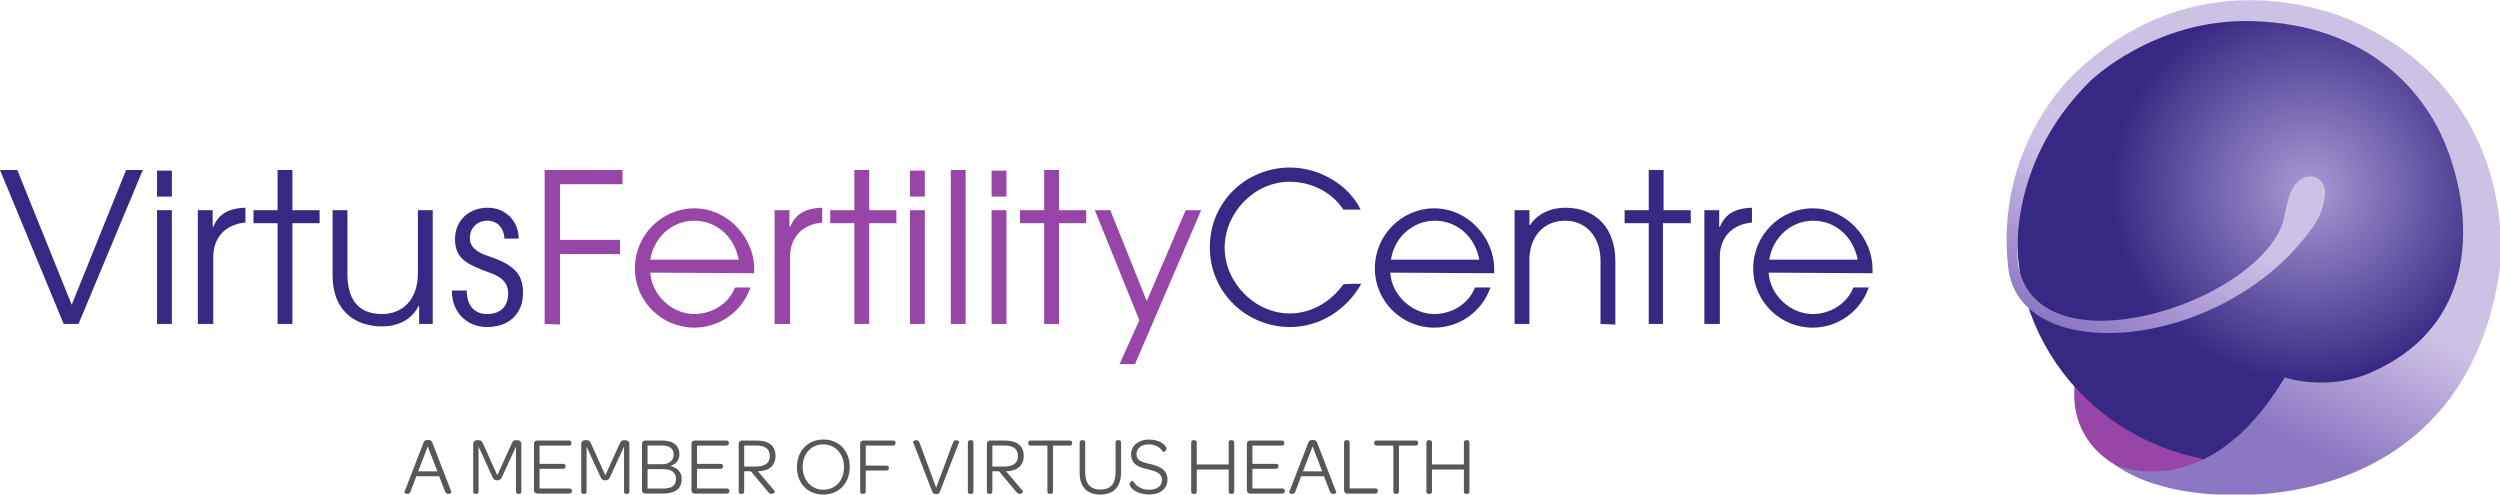 <?xml version="1.0" encoding="utf-8"?>
<!-- Generator: Adobe Illustrator 24.2.1, SVG Export Plug-In . SVG Version: 6.00 Build 0)  -->
<svg version="1.1" id="Layer_1" xmlns="http://www.w3.org/2000/svg" xmlns:xlink="http://www.w3.org/1999/xlink" x="0px" y="0px"
	 viewBox="0 0 404.4 80" style="enable-background:new 0 0 404.4 80;" xml:space="preserve">
<style type="text/css">
	.st0{fill:#575756;}
	.st1{fill:#9845A8;}
	.st2{clip-path:url(#SVGID_2_);}
	.st3{fill:url(#path138_2_);}
	.st4{clip-path:url(#SVGID_4_);}
	.st5{fill:url(#path158_2_);}
	.st6{fill:#372983;}
</style>
<g>
	<path class="st0" d="M68.545,71.509c0.092-0.227,0.252-0.333,0.677-0.333c0.426,0,0.585,0.106,0.678,0.333l3.143,8.116
		c0.025,0.067-0.238,0.266-0.518,0.266c-0.213,0-0.426-0.092-0.543-0.411l-0.944-2.441h-3.686l-0.93,2.441
		c-0.121,0.319-0.319,0.411-0.518,0.411c-0.266,0-0.532-0.199-0.504-0.266L68.545,71.509z M70.748,76.244l-1.554-4.033l-1.55,4.033
		H70.748z"/>
	<path class="st0" d="M76.546,71.774c0-0.333,0.266-0.571,0.649-0.571h0.213c0.465,0,0.585,0.213,0.784,0.678l2.253,5.002
		l2.27-5.002c0.199-0.465,0.319-0.678,0.784-0.678h0.184c0.383,0,0.649,0.238,0.649,0.571v7.709c0,0.277-0.121,0.408-0.383,0.408
		h-0.106c-0.252,0-0.372-0.131-0.372-0.408v-7.244l-2.256,4.895c-0.16,0.358-0.344,0.568-0.78,0.568
		c-0.45,0-0.624-0.209-0.784-0.568l-2.242-4.895v7.244c0,0.277-0.106,0.408-0.373,0.408h-0.131c-0.252,0-0.358-0.131-0.358-0.408
		V71.774z"/>
	<path class="st0" d="M86.377,71.76c0-0.277,0.227-0.504,0.504-0.504h5.137c0.262,0,0.408,0.131,0.408,0.373v0.078
		c0,0.252-0.146,0.373-0.408,0.373h-4.739v2.958h3.796c0.266,0,0.411,0.131,0.411,0.369v0.053c0,0.252-0.145,0.372-0.411,0.372
		h-3.796v3.186h4.817c0.266,0,0.411,0.117,0.411,0.358v0.078c0,0.252-0.146,0.387-0.411,0.387h-5.215
		c-0.277,0-0.504-0.227-0.504-0.507V71.76z"/>
	<path class="st0" d="M94.019,71.774c0-0.333,0.266-0.571,0.649-0.571h0.213c0.465,0,0.585,0.213,0.784,0.678l2.256,5.002
		l2.267-5.002c0.199-0.465,0.319-0.678,0.784-0.678h0.184c0.383,0,0.649,0.238,0.649,0.571v7.709c0,0.277-0.121,0.408-0.383,0.408
		h-0.106c-0.252,0-0.372-0.131-0.372-0.408v-7.244l-2.256,4.895c-0.16,0.358-0.344,0.568-0.78,0.568
		c-0.45,0-0.624-0.209-0.784-0.568l-2.242-4.895v7.244c0,0.277-0.106,0.408-0.373,0.408h-0.131c-0.252,0-0.358-0.131-0.358-0.408
		V71.774z"/>
	<path class="st0" d="M103.85,71.761c0-0.28,0.227-0.504,0.504-0.504h2.746c1.82,0,2.799,0.795,2.799,2.253
		c0,0.905-0.514,1.554-1.483,1.873c1.274,0.277,1.855,1.086,1.855,2.082c0,1.564-0.993,2.373-3.09,2.373h-2.827
		c-0.277,0-0.504-0.224-0.504-0.504V71.761z M107.142,75.089c1.1,0,1.83-0.61,1.83-1.536c0-0.983-0.624-1.486-1.873-1.486h-2.348
		v3.022H107.142z M107.167,79.03c1.54,0,2.174-0.465,2.174-1.603c0-1.022-0.717-1.54-2.121-1.54h-2.469v3.143H107.167z"/>
	<path class="st0" d="M111.85,71.76c0-0.277,0.227-0.504,0.504-0.504h5.133c0.266,0,0.411,0.131,0.411,0.373v0.078
		c0,0.252-0.146,0.373-0.411,0.373h-4.736v2.958h3.796c0.266,0,0.411,0.131,0.411,0.369v0.053c0,0.252-0.145,0.372-0.411,0.372
		h-3.796v3.186h4.817c0.266,0,0.411,0.117,0.411,0.358v0.078c0,0.252-0.146,0.387-0.411,0.387h-5.215
		c-0.277,0-0.504-0.227-0.504-0.507V71.76z"/>
	<path class="st0" d="M119.493,71.762c0-0.28,0.223-0.504,0.504-0.504h2.359c2.004,0,3.093,0.834,3.093,2.48
		c0,1.55-1.008,2.465-2.852,2.494l2.746,3.235c0.053,0.067-0.174,0.426-0.543,0.426c-0.174,0-0.358-0.078-0.557-0.319l-2.788-3.342
		h-1.075v3.249c0,0.227-0.131,0.411-0.397,0.411h-0.106c-0.252,0-0.383-0.131-0.383-0.411V71.762z M122.437,75.462
		c1.419,0,2.082-0.677,2.082-1.699c0-1.114-0.717-1.696-2.135-1.696h-2.004v3.395H122.437z"/>
	<path class="st0" d="M133.196,71.096c2.522,0,4.257,1.82,4.257,4.445c0,2.629-1.763,4.459-4.282,4.459
		c-2.522,0-4.26-1.806-4.26-4.434C128.911,72.941,130.688,71.096,133.196,71.096 M133.196,79.216c1.951,0,3.331-1.5,3.331-3.65
		c0-2.132-1.408-3.686-3.356-3.686c-1.951,0-3.331,1.511-3.331,3.661C129.84,77.691,131.245,79.216,133.196,79.216"/>
	<path class="st0" d="M139.14,71.76c0-0.277,0.227-0.504,0.504-0.504h4.803c0.266,0,0.412,0.131,0.412,0.373v0.078
		c0,0.252-0.146,0.373-0.412,0.373h-4.406v3.235h3.331c0.266,0,0.411,0.135,0.411,0.373v0.053c0,0.252-0.145,0.373-0.411,0.373
		h-3.331v3.37c0,0.277-0.131,0.408-0.397,0.408h-0.117c-0.255,0-0.387-0.131-0.387-0.408V71.76z"/>
	<path class="st0" d="M147.684,71.468c-0.025-0.067,0.238-0.266,0.518-0.266c0.213,0,0.426,0.092,0.543,0.411l2.692,7.283
		l2.707-7.283c0.121-0.319,0.319-0.411,0.518-0.411c0.266,0,0.532,0.199,0.504,0.266l-3.143,8.12
		c-0.092,0.224-0.213,0.33-0.596,0.33c-0.387,0-0.504-0.106-0.6-0.33L147.684,71.468z"/>
	<path class="st0" d="M156.56,71.615c0-0.266,0.135-0.411,0.387-0.411h0.117c0.266,0,0.397,0.145,0.397,0.411v7.868
		c0,0.277-0.131,0.408-0.397,0.408h-0.117c-0.252,0-0.387-0.131-0.387-0.408V71.615z"/>
	<path class="st0" d="M159.639,71.762c0-0.28,0.223-0.504,0.504-0.504h2.363c2.001,0,3.09,0.834,3.09,2.48
		c0,1.55-1.008,2.465-2.852,2.494l2.746,3.235c0.053,0.067-0.174,0.426-0.543,0.426c-0.174,0-0.358-0.078-0.557-0.319l-2.788-3.342
		h-1.075v3.249c0,0.227-0.131,0.411-0.397,0.411h-0.106c-0.252,0-0.383-0.131-0.383-0.411V71.762z M162.583,75.462
		c1.419,0,2.082-0.677,2.082-1.699c0-1.114-0.717-1.696-2.135-1.696h-2.004v3.395H162.583z"/>
	<path class="st0" d="M169.428,72.079h-2.692c-0.266,0-0.411-0.131-0.411-0.372v-0.064c0-0.252,0.145-0.387,0.411-0.387h6.289
		c0.263,0,0.408,0.135,0.408,0.387v0.064c0,0.241-0.145,0.372-0.408,0.372h-2.696v7.403c0,0.277-0.131,0.411-0.397,0.411h-0.121
		c-0.248,0-0.383-0.135-0.383-0.411V72.079z"/>
	<path class="st0" d="M174.643,71.615c0-0.266,0.131-0.411,0.383-0.411h0.121c0.266,0,0.397,0.145,0.397,0.411v4.775
		c0,1.845,0.823,2.799,2.455,2.799c1.66,0,2.455-0.929,2.455-2.81v-4.764c0-0.28,0.107-0.411,0.373-0.411h0.156
		c0.255,0,0.358,0.131,0.358,0.411v4.803c0,2.32-1.192,3.579-3.366,3.579c-2.164,0-3.331-1.231-3.331-3.54V71.615z"/>
	<path class="st0" d="M183.254,77.769c0.465,0.795,1.327,1.447,2.6,1.447c1.327,0,2.107-0.6,2.107-1.593
		c0-1.128-1.125-1.433-2.359-1.724c-1.302-0.305-2.639-0.731-2.639-2.441c0-1.355,1.231-2.363,2.877-2.363
		c1.777,0,2.838,0.929,2.838,1.486c0,0.383-0.504,0.582-0.529,0.543c-0.397-0.702-1.234-1.245-2.295-1.245
		c-1.195,0-2.018,0.621-2.018,1.55c0,1.103,0.905,1.327,2.203,1.632c1.366,0.319,2.813,0.823,2.813,2.522
		c0,1.458-1.181,2.412-2.983,2.412c-1.912,0-3.147-1.061-3.147-1.685C182.722,77.929,183.226,77.73,183.254,77.769"/>
	<path class="st0" d="M192.686,71.615c0-0.266,0.131-0.411,0.383-0.411h0.121c0.266,0,0.397,0.145,0.397,0.411v3.516h5.161v-3.516
		c0-0.266,0.131-0.411,0.383-0.411h0.121c0.266,0,0.397,0.145,0.397,0.411v7.868c0,0.277-0.131,0.408-0.397,0.408h-0.121
		c-0.252,0-0.383-0.131-0.383-0.408v-3.53h-5.161v3.53c0,0.277-0.131,0.408-0.397,0.408h-0.121c-0.252,0-0.383-0.131-0.383-0.408
		V71.615z"/>
	<path class="st0" d="M201.694,71.76c0-0.277,0.227-0.504,0.504-0.504h5.133c0.266,0,0.411,0.131,0.411,0.373v0.078
		c0,0.252-0.145,0.373-0.411,0.373h-4.736v2.958h3.796c0.266,0,0.411,0.131,0.411,0.369v0.053c0,0.252-0.145,0.372-0.411,0.372
		h-3.796v3.186h4.817c0.266,0,0.411,0.117,0.411,0.358v0.078c0,0.252-0.146,0.387-0.411,0.387h-5.215
		c-0.277,0-0.504-0.227-0.504-0.507V71.76z"/>
	<path class="st0" d="M211.67,71.509c0.092-0.227,0.252-0.333,0.677-0.333c0.426,0,0.585,0.106,0.678,0.333l3.143,8.116
		c0.028,0.067-0.238,0.266-0.518,0.266c-0.213,0-0.426-0.092-0.543-0.411l-0.944-2.441h-3.686l-0.93,2.441
		c-0.121,0.319-0.319,0.411-0.518,0.411c-0.266,0-0.529-0.199-0.504-0.266L211.67,71.509z M213.873,76.244l-1.55-4.033l-1.554,4.033
		H213.873z"/>
	<path class="st0" d="M217.416,71.615c0-0.28,0.131-0.411,0.383-0.411h0.121c0.266,0,0.397,0.131,0.397,0.411v7.389h4.14
		c0.266,0,0.411,0.131,0.411,0.383v0.067c0,0.238-0.145,0.387-0.411,0.387h-4.537c-0.277,0-0.504-0.227-0.504-0.507V71.615z"/>
	<path class="st0" d="M225.39,72.079h-2.692c-0.266,0-0.411-0.131-0.411-0.372v-0.064c0-0.252,0.145-0.387,0.411-0.387h6.286
		c0.266,0,0.412,0.135,0.412,0.387v0.064c0,0.241-0.146,0.372-0.412,0.372h-2.692v7.403c0,0.277-0.131,0.411-0.397,0.411h-0.121
		c-0.252,0-0.383-0.135-0.383-0.411V72.079z"/>
	<path class="st0" d="M230.736,71.615c0-0.266,0.131-0.411,0.383-0.411h0.121c0.266,0,0.397,0.145,0.397,0.411v3.516h5.161v-3.516
		c0-0.266,0.131-0.411,0.383-0.411h0.121c0.266,0,0.397,0.145,0.397,0.411v7.868c0,0.277-0.131,0.408-0.397,0.408h-0.121
		c-0.252,0-0.383-0.131-0.383-0.408v-3.53h-5.161v3.53c0,0.277-0.131,0.408-0.397,0.408h-0.121c-0.252,0-0.383-0.131-0.383-0.408
		V71.615z"/>
</g>
<g>
	<g id="g110_1_">
		<g id="g116_1_" transform="translate(322.795,90.1)">
			<path id="path118_1_" class="st1" d="M13.2-30.1c0,0-4.6,14.8,14.8,18.2c0.3,0,9.9,0.5,13.4-4.9C41.4-16.9,27.9-14.4,13.2-30.1"
				/>
		</g>
	</g>
	<g id="g120_1_" transform="matrix(0.915,0,0,0.915,-191.216,-50.206)">
		<g>
			<g>
				<g>
					<defs>
						<path id="SVGID_1_" d="M587.2,61.9c-19.9,10.3-27.4,34.4-16.8,53.8l0,0c10.6,19.4,35.3,26.7,55.2,16.4l0,0
							c19.9-10.3,27.4-34.5,16.8-53.8l0,0c-7.3-13.4-21.4-21.1-36-21.1l0,0C599.8,57.3,593.3,58.8,587.2,61.9"/>
					</defs>
					<clipPath id="SVGID_2_">
						<use xlink:href="#SVGID_1_"  style="overflow:visible;"/>
					</clipPath>
					<g id="g122_1_" class="st2">
						<g id="g128_1_">
							<g id="g130_1_">
								
									<radialGradient id="path138_2_" cx="380.393" cy="123.103" r="1.014" gradientTransform="matrix(34.511 0 0 -33.666 -12510.556 4232.685)" gradientUnits="userSpaceOnUse">
									<stop  offset="0" style="stop-color:#A99AD4"/>
									<stop  offset="1" style="stop-color:#372983"/>
								</radialGradient>
								<path id="path138_1_" class="st3" d="M587.2,61.9c-19.9,10.3-27.4,34.4-16.8,53.8l0,0c10.6,19.4,35.3,26.7,55.2,16.4l0,0
									c19.9-10.3,27.4-34.5,16.8-53.8l0,0c-7.3-13.4-21.4-21.1-36-21.1l0,0C599.8,57.3,593.3,58.8,587.2,61.9"/>
							</g>
						</g>
					</g>
				</g>
			</g>
		</g>
	</g>
	<g id="g140_1_" transform="matrix(0.915,0,0,0.915,-191.216,-50.206)">
		<g>
			<g>
				<g>
					<defs>
						<path id="SVGID_3_" d="M575.2,68.4c0,0-13.6,12.7-11.2,33.8l0,0c2.1,17.8,38.3,14.7,53.7-7l0,0c0.6-0.8,2-2.8,2.3-5.8l0,0
							c0.3-3.2-2.9-4.5-5.1-2.1l0,0c-1.8,2.1-1.7,5.4-2.6,7.6l0,0c-5.7,14.1-42.9,25.6-46.5,7l0,0c0,0-2.6-17.5,12.6-32.6l0,0
							c0,0,11.3-11.2,28.8-10.7l0,0c20,0.6,28.5,11.9,31.5,16.7l0,0c6.1,9.6,12.5,35.1-10.3,45.3l0,0c-7.8,3.6-15.5,1-15.5,1l0,0
							c-13.8,23.1-30.1,15.4-30.1,15.4l0,0c8.6,6.1,21.6,5.3,21.6,5.3l0,0c0,0,40.8,2.6,46.6-40.4l0,0c0,0,0.1-0.9,0.1-2.4l0,0v-1.8
							c-0.2-8.7-3.2-28.5-25.5-38.8l0,0c0,0-7.9-4-18.9-4l0,0C597.4,54.9,586,57.8,575.2,68.4"/>
					</defs>
					<clipPath id="SVGID_4_">
						<use xlink:href="#SVGID_3_"  style="overflow:visible;"/>
					</clipPath>
					<g id="g142_1_" class="st4">
						<g id="g148_1_">
							<g id="g150_1_">
								
									<linearGradient id="path158_2_" gradientUnits="userSpaceOnUse" x1="359.879" y1="115.53" x2="360.893" y2="115.53" gradientTransform="matrix(11.694 -24.098 -24.098 -11.694 -829.297 10146.706)">
									<stop  offset="0" style="stop-color:#8B77C3"/>
									<stop  offset="1" style="stop-color:#CEC1E6"/>
								</linearGradient>
								<path id="path158_1_" class="st5" d="M575.2,68.4c0,0-13.6,12.7-11.2,33.8l0,0c2.1,17.8,38.3,14.7,53.7-7l0,0
									c0.6-0.8,2-2.8,2.3-5.8l0,0c0.3-3.2-2.9-4.5-5.1-2.1l0,0c-1.8,2.1-1.7,5.4-2.6,7.6l0,0c-5.7,14.1-42.9,25.6-46.5,7l0,0
									c0,0-2.6-17.5,12.6-32.6l0,0c0,0,11.3-11.2,28.8-10.7l0,0c20,0.6,28.5,11.9,31.5,16.7l0,0c6.1,9.6,12.5,35.1-10.3,45.3l0,0
									c-7.8,3.6-15.5,1-15.5,1l0,0c-13.8,23.1-30.1,15.4-30.1,15.4l0,0c8.6,6.1,21.6,5.3,21.6,5.3l0,0c0,0,40.8,2.6,46.6-40.4l0,0
									c0,0,0.1-0.9,0.1-2.4l0,0v-1.8c-0.2-8.7-3.2-28.5-25.5-38.8l0,0c0,0-7.9-4-18.9-4l0,0C597.4,54.9,586,57.8,575.2,68.4"/>
							</g>
						</g>
					</g>
				</g>
			</g>
		</g>
	</g>
</g>
<g>
	<path class="st6" d="M10.3,52.4L0,27.5h2.8l8.8,21.8l8.8-21.8h2.7L12.7,52.4H10.3z"/>
	<path class="st6" d="M25.4,31.8v-4.2h2.4v4.2H25.4z M25.4,52.4V34h2.4v18.4H25.4z"/>
	<path class="st6" d="M32,52.4V34h2.4v2.7h0.1c0.8-1.9,2.2-3,5.2-3.1V36l0,0c-3.4,0.3-5.2,2.6-5.2,5.5v10.9H32z"/>
	<path class="st6" d="M44.9,52.4V36.1H41V34h3.9v-6.5h2.4V34h4.4v2.1h-4.4v16.3C47.3,52.4,44.9,52.4,44.9,52.4z"/>
	<path class="st6" d="M67.8,52.4v-2.9h-0.1c-1,2.1-3.2,3.3-5.9,3.3c-3.9,0-8-2.1-8-8.3V34h2.4v10.3c0,4.2,1.8,6.5,5.6,6.5
		c3.2,0,5.8-2.2,5.8-6.6V34H70v18.4H67.8z"/>
	<path class="st6" d="M81.6,38.6c-0.1-1.8-1.2-2.9-2.8-2.9c-1.6,0-2.8,1.2-2.8,2.8c0,1.3,0.9,2.3,3.2,3c4.5,1.5,5.4,3.3,5.4,5.9
		c0,3.4-2.3,5.5-5.8,5.5c-3.2,0-5.7-2.3-5.7-5.8V47h2.4c0,2.5,1.3,3.8,3.3,3.8c2.1,0,3.4-1.2,3.4-3.3c0-1.8-1.1-2.8-3.3-3.5
		c-3.2-1.2-5.3-2.1-5.3-5.3c0-3,2.2-5.1,5.3-5.1c2.8,0,5,2.1,5,5L81.6,38.6L81.6,38.6z"/>
	<path class="st1" d="M88.1,52.4V27.5h12.6v2.3H90.6v9h9.7v2.3h-9.7v11.4L88.1,52.4L88.1,52.4z"/>
	<path class="st1" d="M105.2,44.1c0.2,3.7,3.6,6.7,7.1,6.7c2.9,0,5.6-1.7,6.6-4.3h2.5c-1.4,4-5.1,6.5-9.1,6.5
		c-5.2,0-9.6-4.2-9.6-9.6s4.4-9.7,9.6-9.7c5.5,0,9.7,4.8,9.7,9.8c0,0.2,0,0.5,0,0.7L105.2,44.1L105.2,44.1z M119.5,42
		c-0.7-3.7-3.6-6.3-7.2-6.3c-3.4,0-6.5,2.5-7.1,6.3H119.5z"/>
	<path class="st1" d="M125.3,52.4V34h2.4v2.7h0.1c0.8-1.9,2.2-3,5.2-3.1V36l0,0c-3.4,0.3-5.2,2.6-5.2,5.5v10.9H125.3z"/>
	<path class="st1" d="M138.2,52.4V36.1h-3.9V34h3.9v-6.5h2.4V34h4.4v2.1h-4.4v16.3C140.6,52.4,138.2,52.4,138.2,52.4z"/>
	<path class="st1" d="M147.2,31.8v-4.2h2.4v4.2H147.2z M147.2,52.4V34h2.4v18.4H147.2z"/>
	<path class="st1" d="M153.8,52.4V27.5h2.4v24.9H153.8z"/>
	<path class="st1" d="M160.4,31.8v-4.2h2.4v4.2H160.4z M160.4,52.4V34h2.4v18.4H160.4z"/>
	<path class="st1" d="M168.9,52.4V36.1H165V34h3.9v-6.5h2.4V34h4.4v2.1h-4.4v16.3C171.3,52.4,168.9,52.4,168.9,52.4z"/>
	<path class="st1" d="M181.1,58.9l3.2-7.1L177.1,34h2.5l5.9,14.7l6.3-14.7h2.5l-10.7,24.9H181.1L181.1,58.9z"/>
	<path class="st6" d="M220.2,45.9c-2.4,4.3-6.8,7-11.5,7c-7.1,0-13-5.6-13-12.9s5.8-12.9,13-12.9c4.6,0,9.4,2.7,11.4,6.8h-2.8
		c-1.9-2.9-5.3-4.5-8.7-4.5c-5.6,0-10.5,4.9-10.5,10.7c0,5.6,4.9,10.6,10.5,10.6c3.4,0,6.5-1.7,8.7-4.7
		C217.4,45.9,220.2,45.9,220.2,45.9z"/>
	<path class="st6" d="M224.9,44.1c0.2,3.7,3.6,6.7,7.1,6.7c2.9,0,5.6-1.7,6.6-4.3h2.5c-1.4,4-5.1,6.5-9.1,6.5
		c-5.2,0-9.6-4.2-9.6-9.6s4.4-9.7,9.6-9.7c5.5,0,9.7,4.8,9.7,9.8c0,0.2,0,0.5,0,0.7L224.9,44.1L224.9,44.1z M239.3,42
		c-0.7-3.7-3.6-6.3-7.2-6.3c-3.4,0-6.5,2.5-7.1,6.3H239.3z"/>
	<path class="st6" d="M258.9,52.4V42.2c0-4.1-2.5-6.5-5.7-6.5c-3.6,0-5.8,2.7-5.8,6.3v10.4H245V34h2.4v2.4h0.1
		c1.2-1.8,3.3-2.8,5.7-2.8c5.1,0,8.1,3.5,8.1,8.6v10.3L258.9,52.4L258.9,52.4z"/>
	<path class="st6" d="M266.7,52.4V36.1h-3.9V34h3.9v-6.5h2.4V34h4.4v2.1H269v16.3C269,52.4,266.7,52.4,266.7,52.4z"/>
	<path class="st6" d="M275.7,52.4V34h2.4v2.7h0.1c0.8-1.9,2.2-3,5.2-3.1V36l0,0c-3.4,0.3-5.2,2.6-5.2,5.5v10.9H275.7z"/>
	<path class="st6" d="M286.1,44.1c0.2,3.7,3.6,6.7,7.1,6.7c2.9,0,5.6-1.7,6.6-4.3h2.5c-1.4,4-5.1,6.5-9.1,6.5
		c-5.2,0-9.6-4.2-9.6-9.6s4.4-9.7,9.6-9.7c5.5,0,9.7,4.8,9.7,9.8c0,0.2,0,0.5,0,0.7L286.1,44.1L286.1,44.1z M300.5,42
		c-0.7-3.7-3.6-6.3-7.2-6.3c-3.4,0-6.5,2.5-7.1,6.3H300.5z"/>
</g>
</svg>
